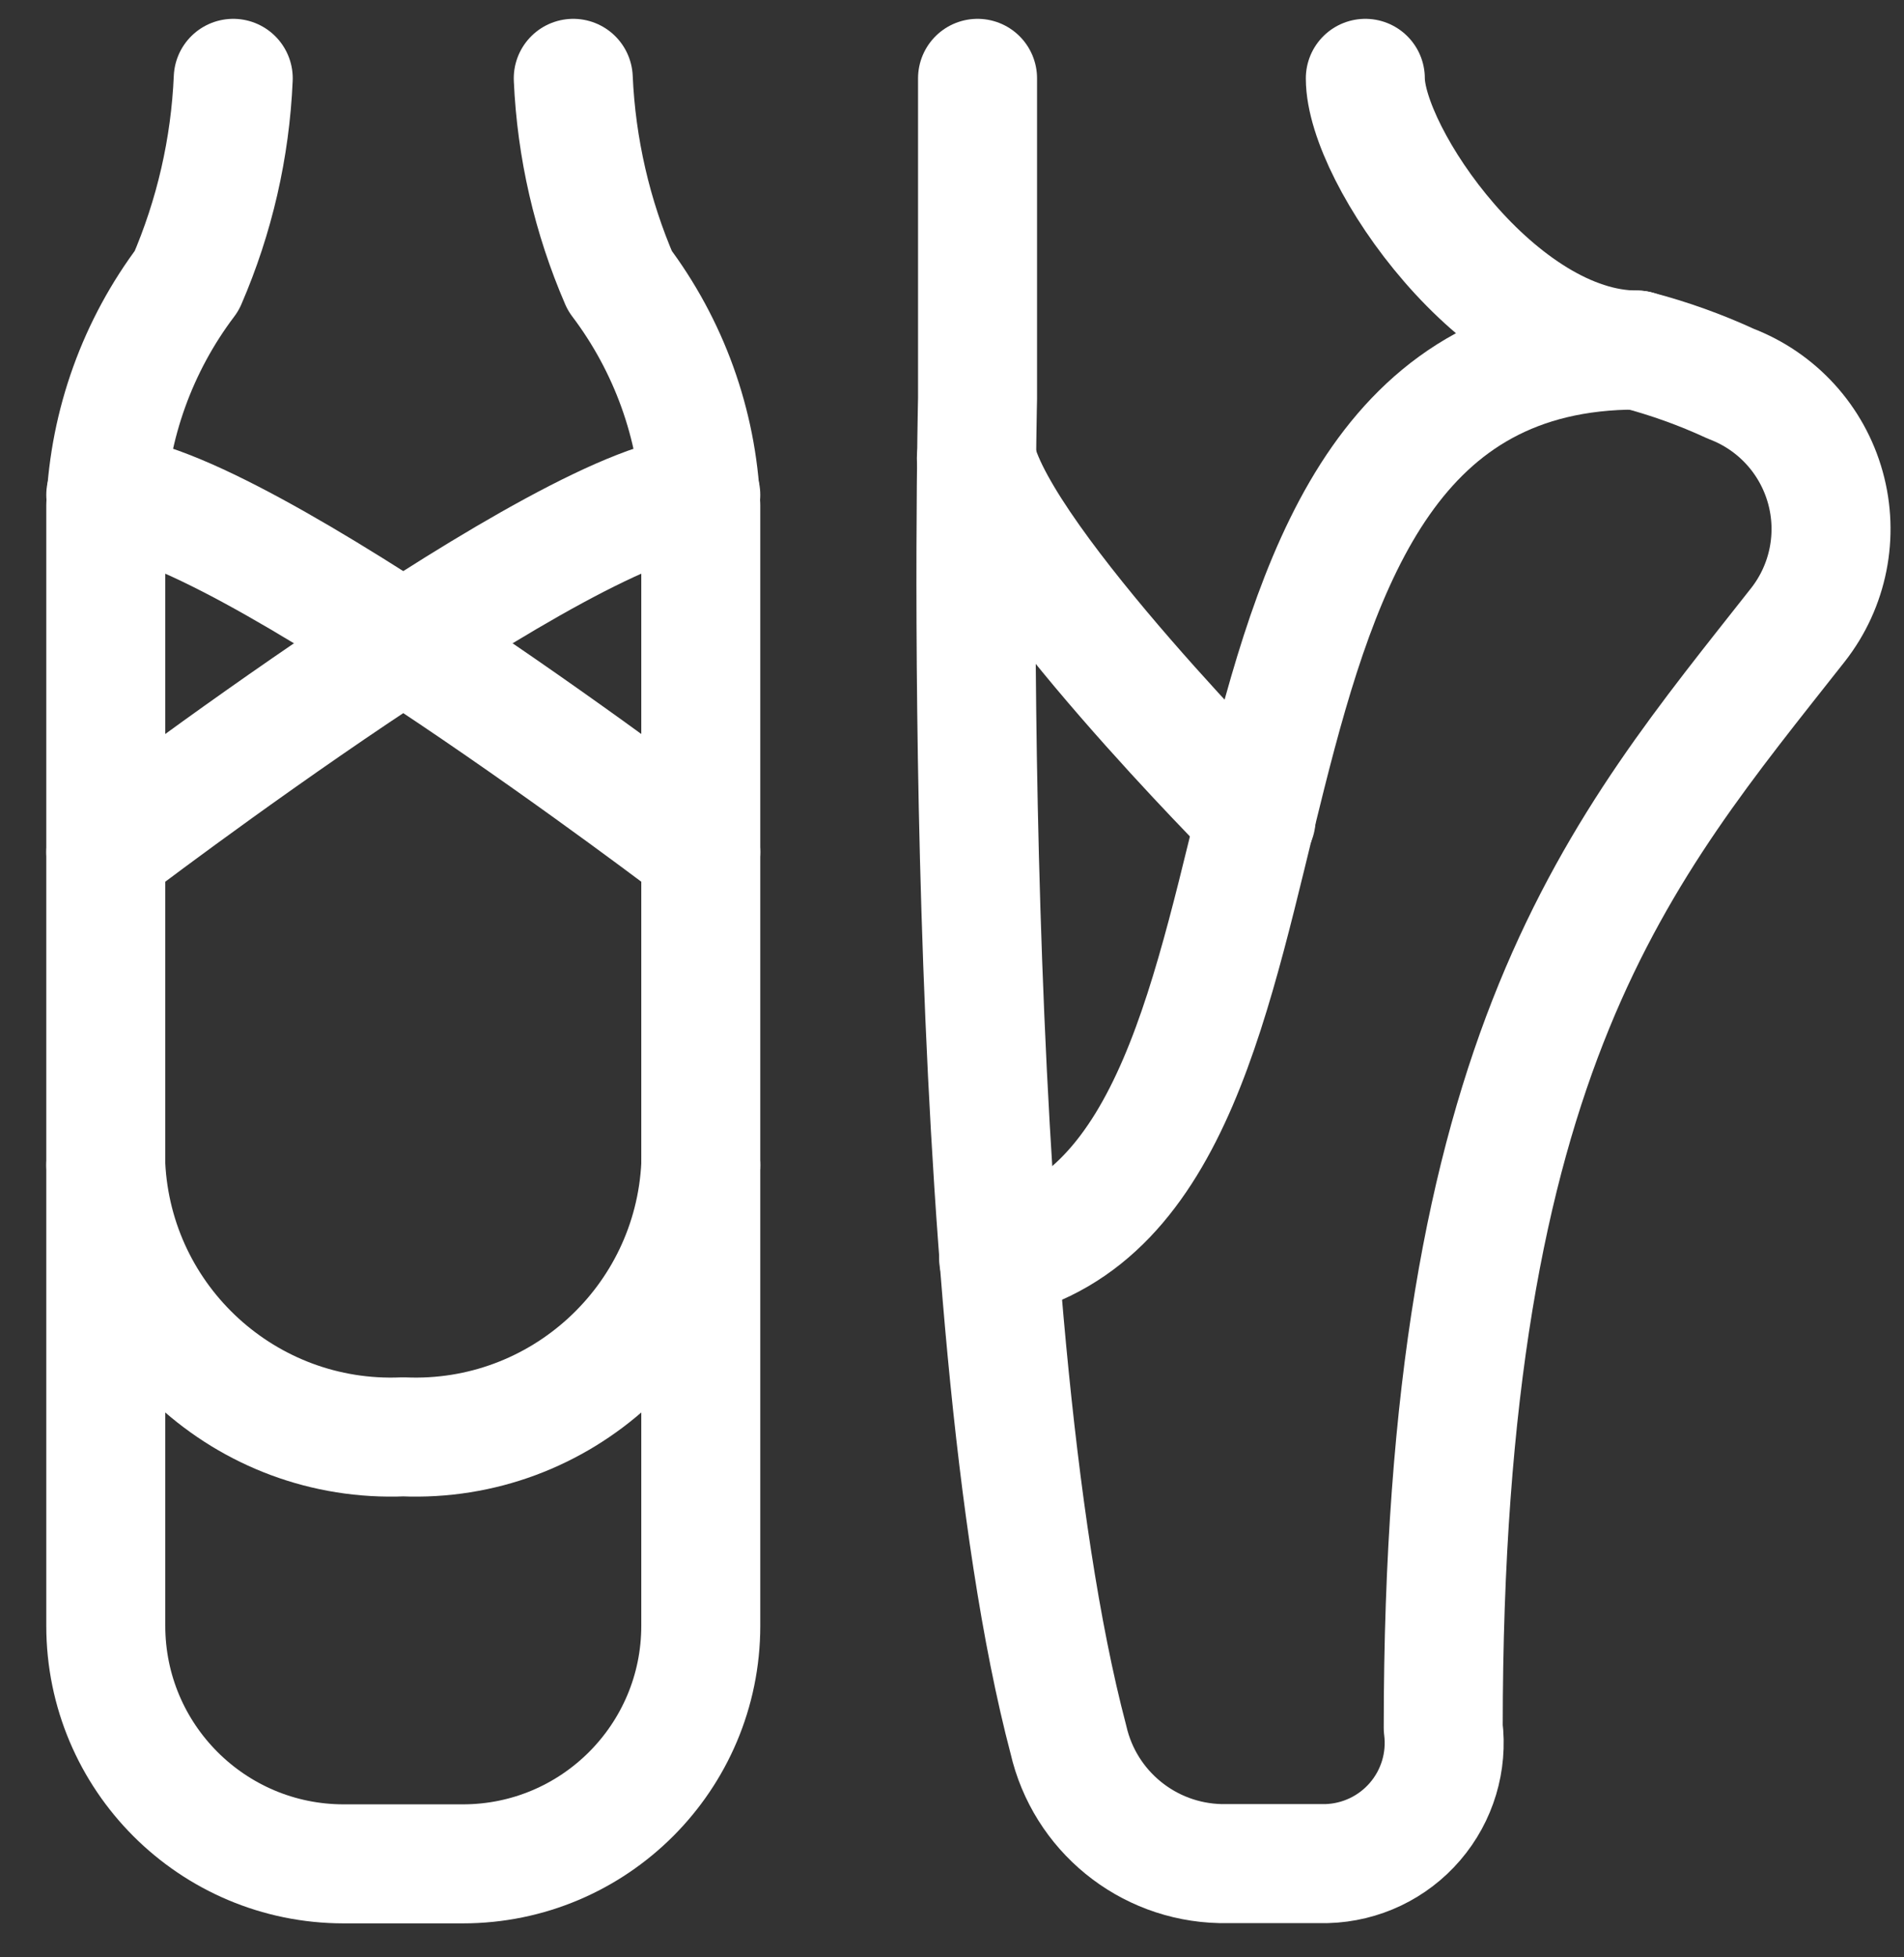 <svg width="36" height="37" viewBox="0 0 36 37" fill="none" xmlns="http://www.w3.org/2000/svg">
<rect x="0" y="0" width="36" height="37" fill="#333333" stroke="none"/>
<path d="M23.75 15.482C23.75 15.482 18.937 10.666 18.461 8.663" stroke="white" stroke-width="2.25" stroke-linecap="round" stroke-linejoin="round"/>
<path d="M13.25 16.106C13.25 16.106 4.41 9.356 2 9.356" stroke="white" stroke-width="2.25" stroke-linecap="round" stroke-linejoin="round"/>
<path d="M2 16.106C2 16.106 10.839 9.356 13.25 9.356" stroke="white" stroke-width="2.25" stroke-linecap="round" stroke-linejoin="round"/>
<path d="M13.25 22.025C13.107 24.993 10.594 27.288 7.625 27.161C4.656 27.288 2.143 24.993 2 22.025" stroke="white" stroke-width="2.25" stroke-linecap="round" stroke-linejoin="round"/>
<path d="M30.95 6.617C21.734 6.617 25.517 22.259 18.882 23.788" stroke="white" stroke-width="2.25" stroke-linecap="round" stroke-linejoin="round"/>
<path d="M4.41 1.481C4.353 2.799 4.055 4.095 3.531 5.306C2.603 6.534 2.069 8.015 2 9.553V30.733C2 33.218 4.015 35.233 6.5 35.233H8.75C11.235 35.233 13.25 33.218 13.25 30.733V9.553C13.181 8.015 12.647 6.534 11.719 5.306C11.195 4.095 10.897 2.799 10.839 1.481" stroke="white" stroke-width="2.25" stroke-linecap="round" stroke-linejoin="round"/>
<path d="M18.483 1.481V7.534C18.483 7.534 18.08 24.838 20.201 32.884C20.509 34.231 21.692 35.196 23.073 35.228H25.086C25.73 35.21 26.337 34.921 26.756 34.432C27.176 33.943 27.369 33.3 27.288 32.66C27.288 19.82 30.639 16.075 33.996 11.81C34.571 11.076 34.763 10.112 34.513 9.214C34.263 8.315 33.602 7.589 32.73 7.256C32.157 6.991 31.561 6.777 30.95 6.617C28.337 6.617 25.815 2.926 25.815 1.481" stroke="white" stroke-width="2.25" stroke-linecap="round" stroke-linejoin="round"/>
</svg>
